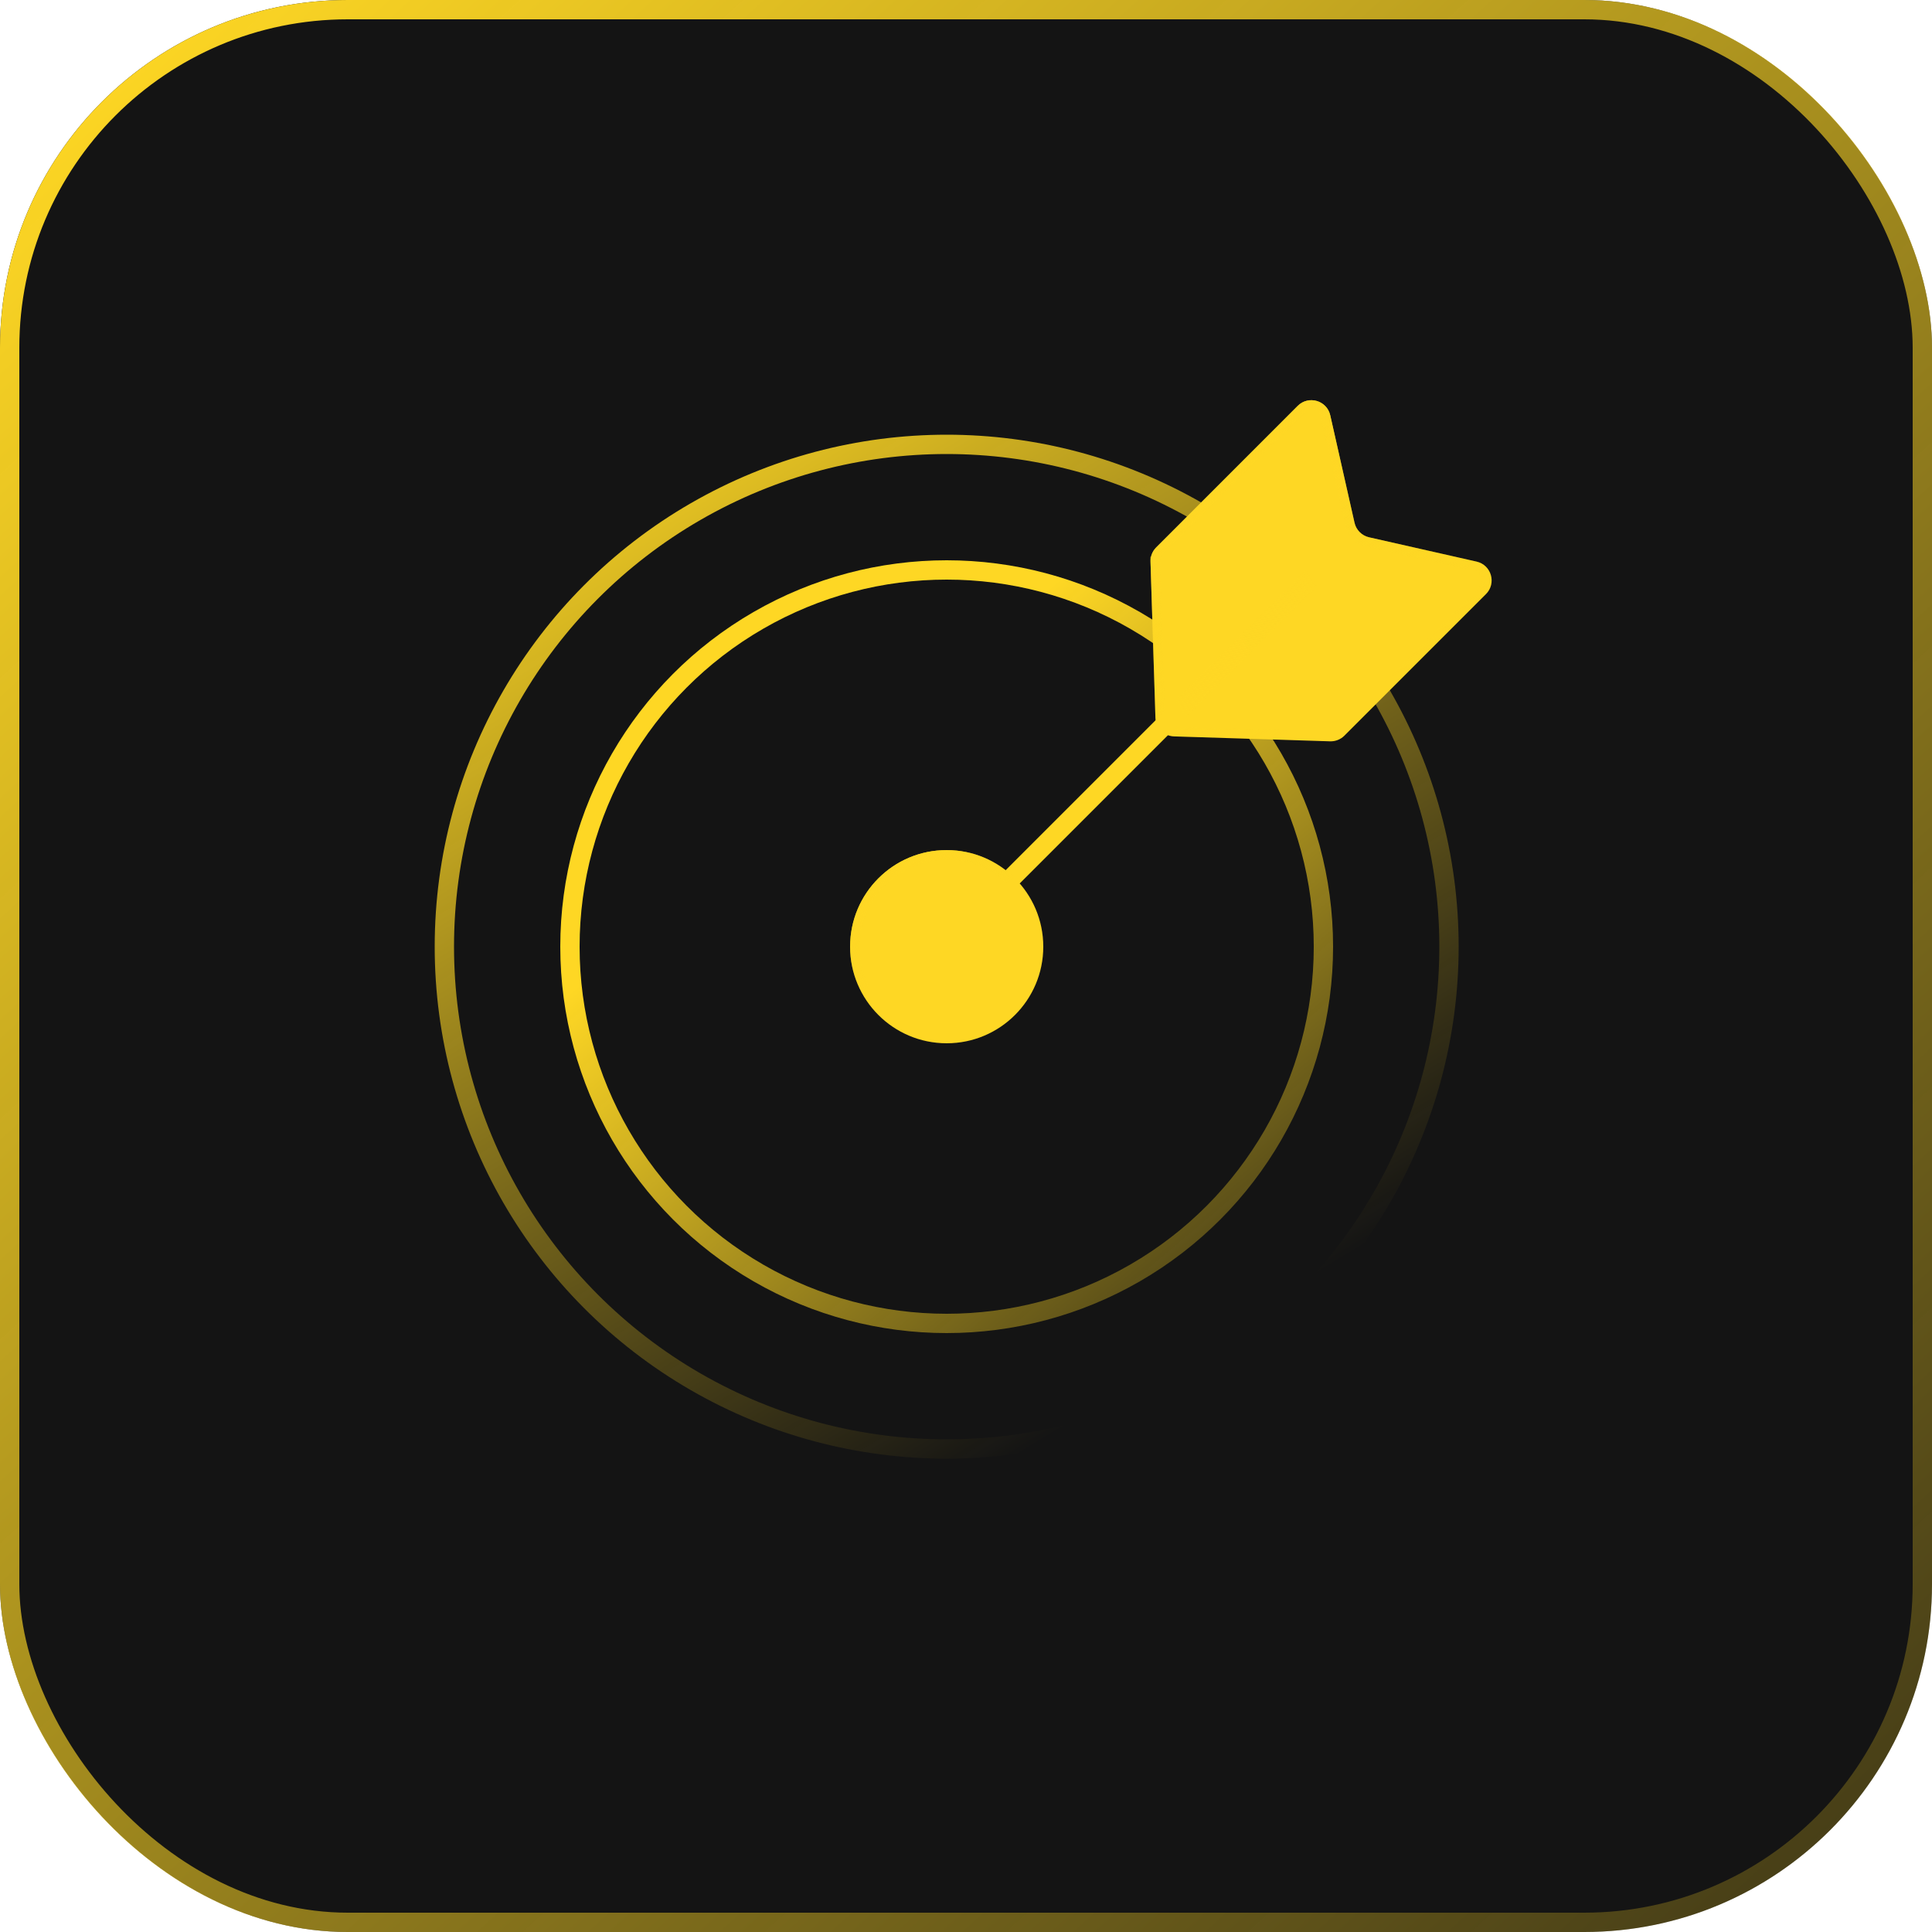 <svg xmlns="http://www.w3.org/2000/svg" xmlns:xlink="http://www.w3.org/1999/xlink" width="100px" height="100px" viewBox="0 0 100 100"><title>Group 30</title><defs><linearGradient x1="5.051%" y1="3.535%" x2="115.657%" y2="124.747%" id="linearGradient-1"><stop stop-color="#FED724" offset="0%"></stop><stop stop-color="#FED724" stop-opacity="0" offset="100%"></stop></linearGradient><linearGradient x1="7.692%" y1="0%" x2="65.385%" y2="95.192%" id="linearGradient-2"><stop stop-color="#FED724" offset="0%"></stop><stop stop-color="#FED724" stop-opacity="0" offset="100%"></stop></linearGradient><linearGradient x1="-1.282%" y1="-1.282%" x2="101.282%" y2="120.175%" id="linearGradient-3"><stop stop-color="#FED724" offset="0%"></stop><stop stop-color="#FED724" offset="28.125%"></stop><stop stop-color="#FED724" stop-opacity="0" offset="100%"></stop></linearGradient><linearGradient x1="59.186%" y1="112.059%" x2="5.383%" y2="29.939%" id="linearGradient-4"><stop stop-color="#FED724" offset="0%"></stop><stop stop-color="#FED724" offset="100%"></stop></linearGradient><linearGradient x1="10.178%" y1="-11.595%" x2="61.936%" y2="87.435%" id="linearGradient-5"><stop stop-color="#FED724" offset="5.674%"></stop><stop stop-color="#FED724" stop-opacity="0.63" offset="39.819%"></stop><stop stop-color="#FED724" stop-opacity="0" offset="100%"></stop></linearGradient><linearGradient x1="-7.619%" y1="70.476%" x2="90%" y2="10.952%" id="linearGradient-6"><stop stop-color="#FED724" offset="0%"></stop><stop stop-color="#FED724" offset="60.938%"></stop><stop stop-color="#FED724" stop-opacity="0" offset="100%"></stop></linearGradient><linearGradient x1="15.789%" y1="18.421%" x2="79.167%" y2="104.167%" id="linearGradient-7"><stop stop-color="#FED724" offset="0%"></stop><stop stop-color="#FED724" offset="100%"></stop></linearGradient><linearGradient x1="-2.632%" y1="-2.632%" x2="36.842%" y2="50%" id="linearGradient-8"><stop stop-color="#FED724" offset="0%"></stop><stop stop-color="#FED724" offset="28.125%"></stop><stop stop-color="#FED724" stop-opacity="0" offset="100%"></stop></linearGradient></defs><g id="Page-1" stroke="none" stroke-width="1" fill="none" fill-rule="evenodd"><g id="Group-30"><rect id="Rectangle" fill="#141414" fill-rule="nonzero" x="0" y="0" width="100" height="100" rx="18"></rect><rect id="Rectangle" stroke="url(#linearGradient-1)" x="0.5" y="0.5" width="99" height="99" rx="17.5"></rect><circle id="Oval" stroke="url(#linearGradient-2)" cx="49" cy="49" r="26"></circle><circle id="Oval" stroke="url(#linearGradient-3)" cx="49" cy="49" r="19.5"></circle><g id="Group" transform="translate(59.55, 20.714)"><path d="M7.62,0.294 C8.177,-0.263 9.129,0.012 9.303,0.78 L10.56,6.342 C10.645,6.718 10.939,7.012 11.315,7.097 L16.877,8.354 C17.645,8.528 17.92,9.48 17.363,10.037 L10.036,17.364 C9.841,17.559 9.573,17.665 9.297,17.657 L1.223,17.402 C0.695,17.386 0.271,16.962 0.255,16.434 L0,8.36 C-0.008,8.084 0.098,7.816 0.293,7.621 L7.62,0.294 Z" id="Path" fill="url(#linearGradient-4)" fill-rule="nonzero"></path><path d="M7.797,0.47 C8.215,0.053 8.929,0.259 9.059,0.835 L10.316,6.397 C10.422,6.868 10.79,7.235 11.26,7.341 L16.822,8.598 C17.398,8.728 17.604,9.442 17.187,9.86 L9.859,17.187 C9.713,17.334 9.512,17.413 9.305,17.407 L1.23,17.153 C0.835,17.14 0.517,16.822 0.504,16.427 L0.25,8.352 L0,8.36 L0.25,8.352 C0.244,8.145 0.323,7.944 0.47,7.798 L7.797,0.47 Z" id="Path" stroke="url(#linearGradient-5)" stroke-width="0.5"></path></g><line x1="49.1" y1="48.7" x2="70.1" y2="27.7" id="Path" stroke="url(#linearGradient-6)" stroke-linecap="round"></line><g id="Group" transform="translate(44, 44)"><circle id="Oval" fill="url(#linearGradient-7)" fill-rule="nonzero" cx="5" cy="5" r="5"></circle><circle id="Oval" stroke="url(#linearGradient-8)" stroke-width="0.5" cx="5" cy="5" r="4.75"></circle></g></g></g></svg>